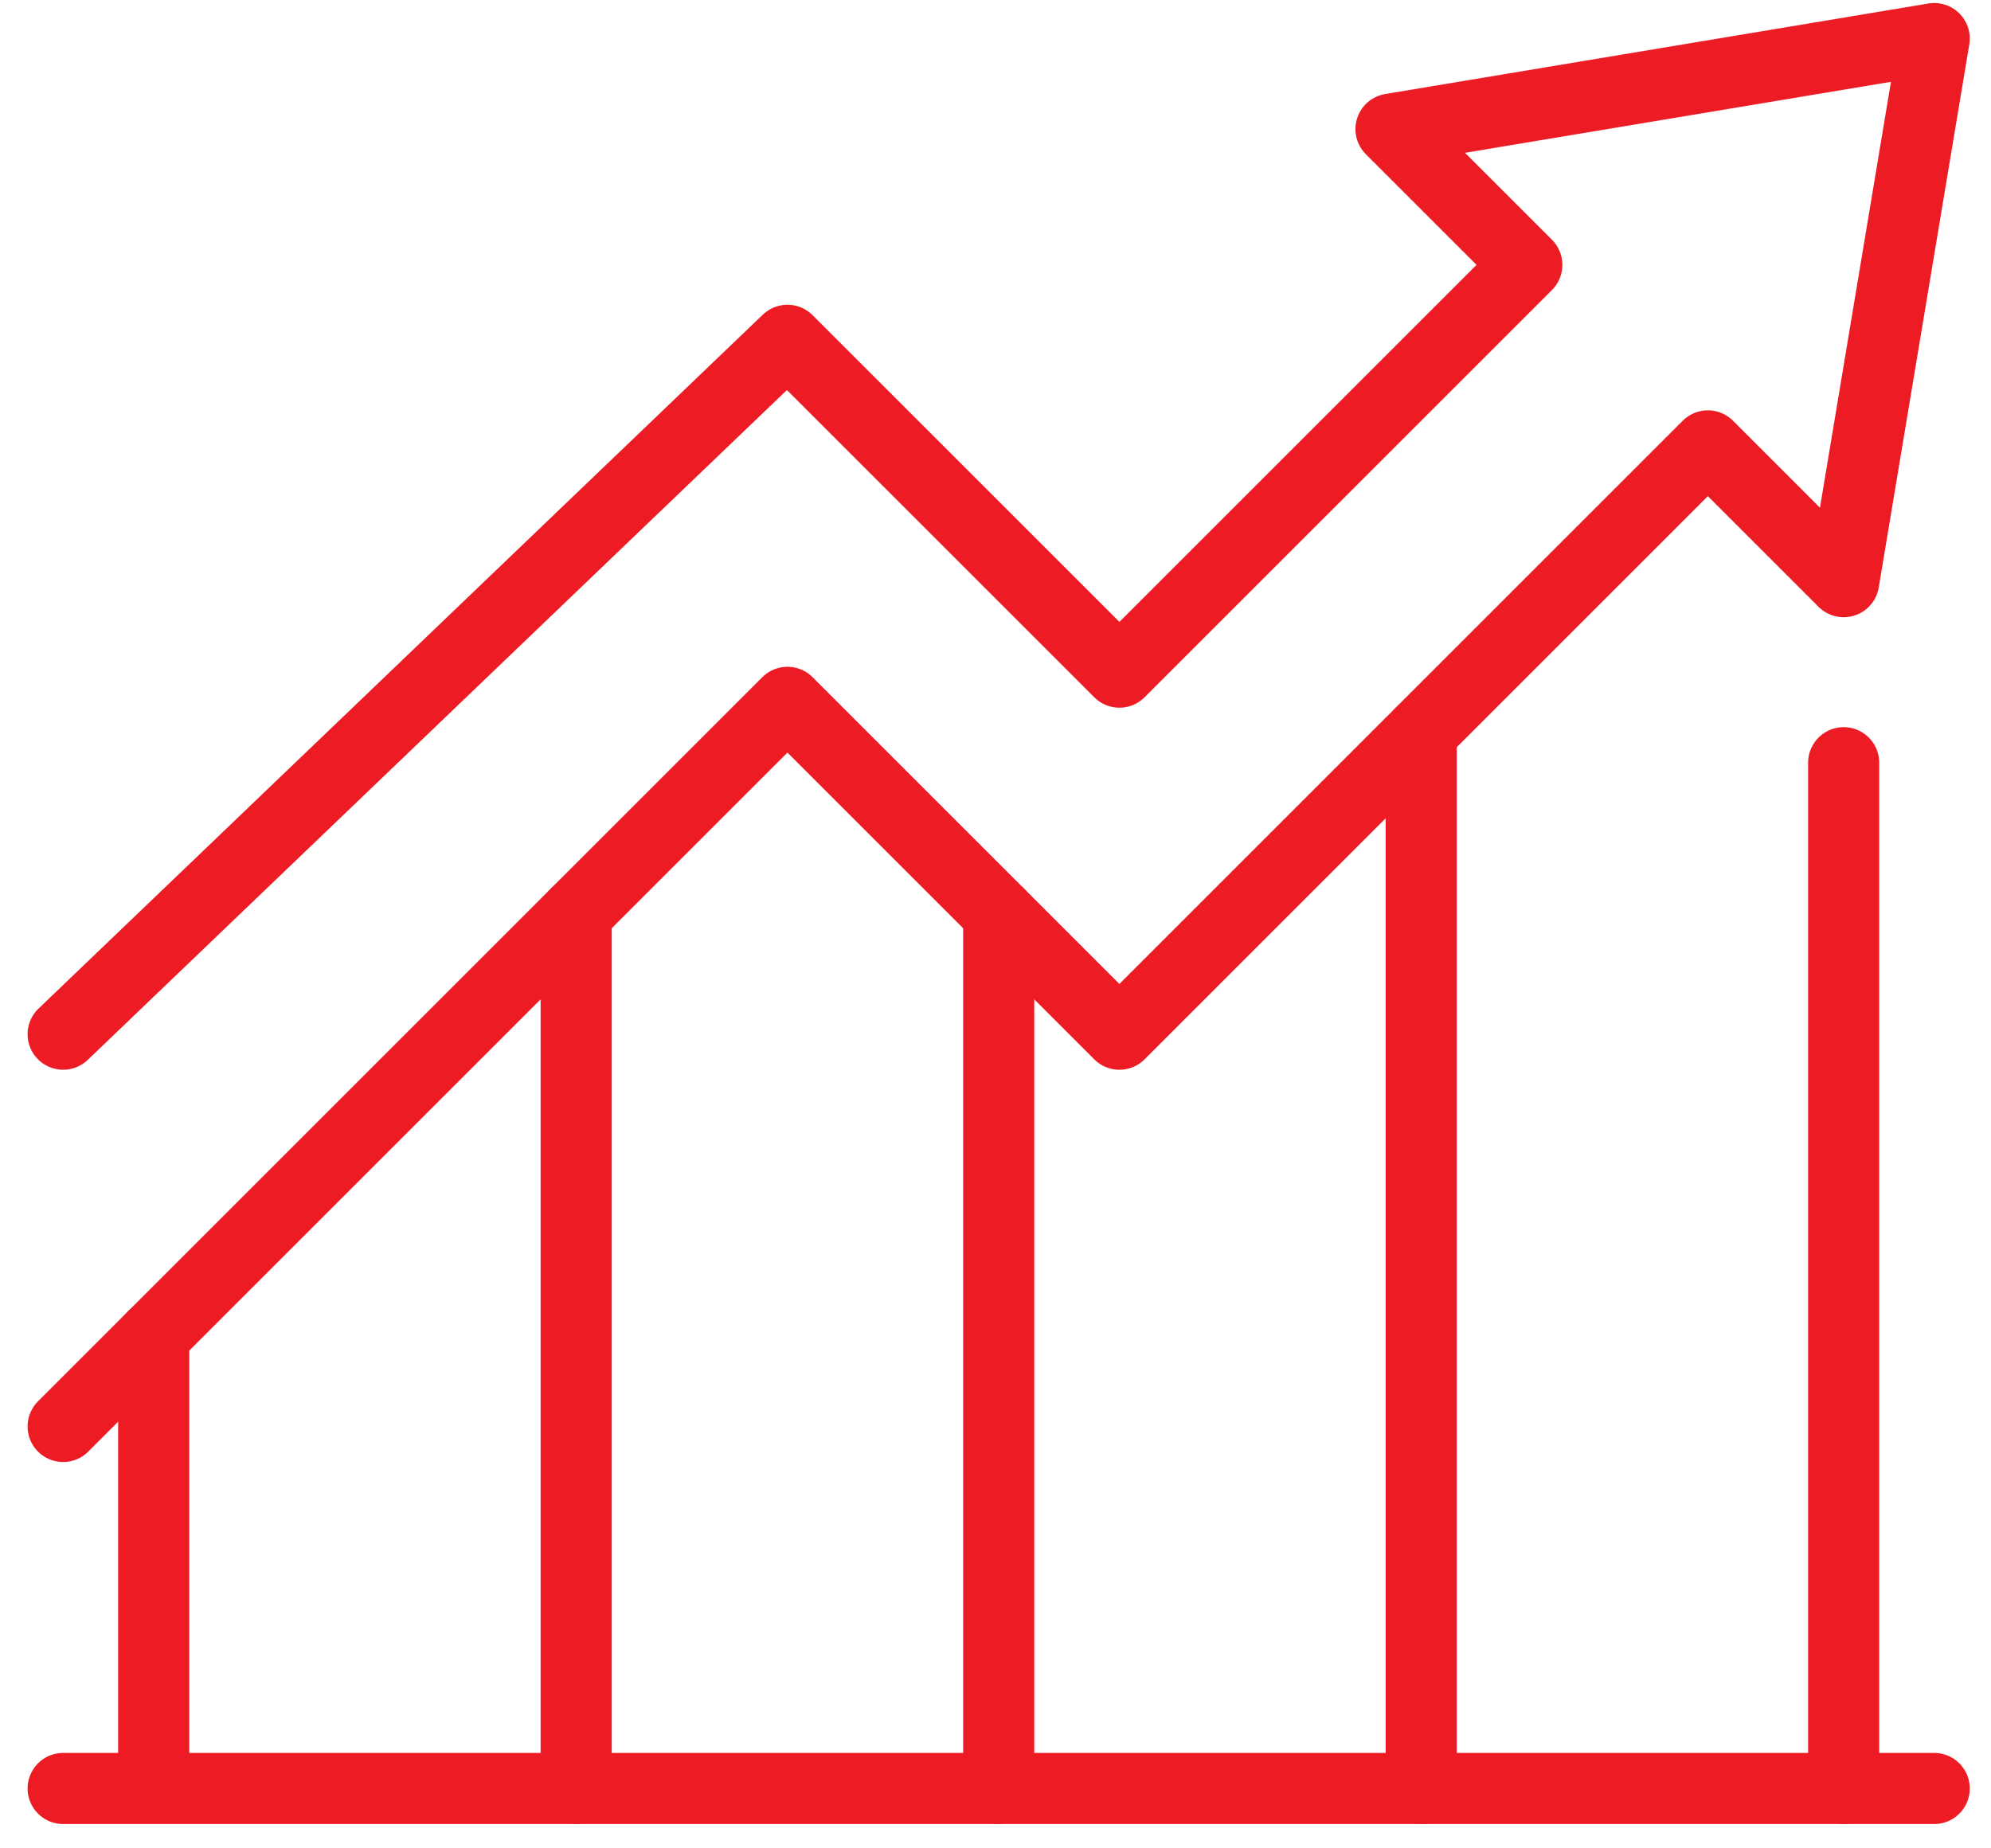 <svg width="56" height="52" viewBox="0 0 56 52" fill="none" xmlns="http://www.w3.org/2000/svg">
<path d="M4.323 37.584V50.096" stroke="#ED1C24" stroke-width="2" stroke-linecap="round" stroke-linejoin="round"/>
<path d="M16.206 25.701V50.316" stroke="#ED1C24" stroke-width="2" stroke-linecap="round" stroke-linejoin="round"/>
<path d="M28.09 25.701V50.316" stroke="#ED1C24" stroke-width="2" stroke-linecap="round" stroke-linejoin="round"/>
<path d="M39.974 20.608V50.316" stroke="#ED1C24" stroke-width="2" stroke-linecap="round" stroke-linejoin="round"/>
<path d="M51.856 21.457V50.316" stroke="#ED1C24" stroke-width="2" stroke-linecap="round" stroke-linejoin="round"/>
<path d="M1.776 50.316H54.403" stroke="#ED1C24" stroke-width="2" stroke-linecap="round" stroke-linejoin="round"/>
<path d="M1.776 40.131L22.148 19.759L31.485 29.096L48.036 12.544L51.856 16.364L54.403 1.085L39.124 3.632L42.944 7.452L31.485 18.91L22.148 9.574L1.776 29.096" stroke="#ED1C24" stroke-width="2" stroke-linecap="round" stroke-linejoin="round"/>
</svg>

